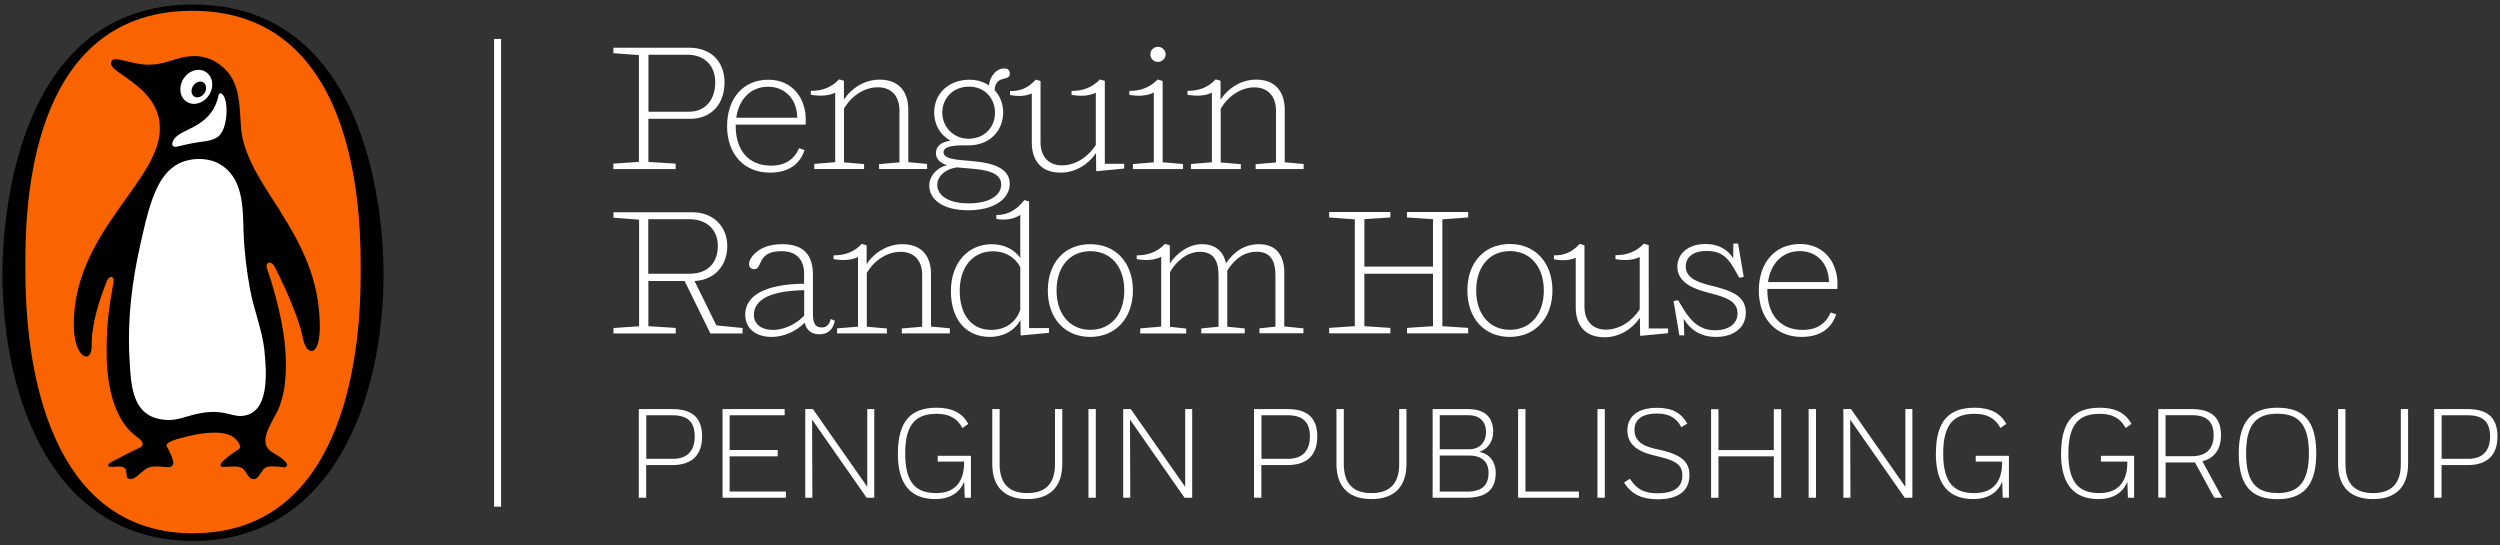 <svg xmlns="http://www.w3.org/2000/svg" viewBox="0 0 275 60"><rect x="0" y="0" width="275" height="60" fill="#333333" stroke="none"/><path d="M84.69 18.99c2.11 0 3.33-.99 3.81-2.48l-.6-.21c-.55 1.25-1.52 1.92-3.1 1.92-2.44 0-3.87-1.68-3.87-4.32v-.19h7.68c.02-.14.02-.45.02-.62 0-2.13-1.34-4.32-4.12-4.32s-4.53 2.09-4.53 5.11 1.82 5.11 4.7 5.11Zm-.2-9.45c1.57 0 3.15 1.03 3.21 3.41h-6.71c.29-2.07 1.61-3.41 3.5-3.41Zm42.88-2.73c.46 0 .85-.37.85-.83s-.39-.83-.85-.83-.83.37-.83.83.37.83.83.83ZM81.98 34.64c0 1.45 1.12 2.42 2.88 2.42 1.59 0 2.87-.78 3.66-1.57.17.85.77 1.28 1.61 1.28.91 0 1.51-.48 1.7-1.49l-.45-.19c-.15.6-.45.93-.97.93-.68 0-.99-.35-.99-1.59v-4.2c0-1.93-.79-3.37-3.37-3.37-1.51 0-2.38.45-2.98.99-.52.48-.68.93-.68 1.2 0 .33.23.56.58.56.46 0 .52-.45.79-.95.33-.58.83-1.03 2.21-1.03 1.55 0 2.48.83 2.48 2.5v1.08c-4.14.04-6.48 1.22-6.48 3.42Zm6.48.08c-.68.75-2.01 1.57-3.44 1.57-1.14 0-2.09-.54-2.09-1.64 0-1.37 1.18-2.65 5.53-2.73v2.81Zm13.76-14.32c0 1.49 1.41 2.73 4.28 2.73s4.57-1.26 4.57-2.92c0-1.84-2.15-2.33-4.26-2.5-1.57-.14-3.02-.19-3.02-.97 0-.39.39-.75 2.11-.75h.64c2.32 0 3.81-1.59 3.81-3.64 0-.93-.35-1.8-.95-2.44.14-1.76 1.68-.89 1.68-1.8 0-.39-.23-.58-.62-.58-.89 0-1.57.89-1.68 1.86-.58-.39-1.3-.62-2.13-.62-2.36 0-3.89 1.59-3.89 3.58 0 1.45.74 2.55 1.8 3.13-1.04.1-1.61.64-1.61 1.37 0 .52.33 1.03 1.2 1.32-1.12.29-1.93 1.2-1.93 2.23Zm1.43-8.01c0-1.57 1.18-2.86 2.94-2.86s2.86 1.3 2.86 2.9c0 1.51-1.1 2.83-2.92 2.83-1.64 0-2.88-1.3-2.88-2.86Zm1.59 6.02 1.93.17c2.26.2 2.96.85 2.96 1.7 0 1.18-1.2 2.09-3.62 2.09-2.17 0-3.41-.87-3.41-2.03 0-.87.74-1.7 2.13-1.93Zm3.89 8.45c-2.71 0-4.53 2.11-4.53 5.17s1.61 5.03 4.3 5.03c1.47 0 2.71-.69 3.35-1.86l.02 1.66.06.04 3.06-.29v-.52h-2.19V22.16l-.52-.15c-.84 1.09-1.88 1.66-3.08 1.64v.43c.92.2 1.99 0 2.63-.44v4.72c-.7-.95-1.78-1.49-3.1-1.49Zm3.09 7.26c-.48 1.37-1.68 2.17-3.17 2.17-2.19 0-3.48-1.66-3.48-4.3s1.45-4.35 3.68-4.35c1.3 0 2.42.66 2.98 1.74v4.74ZM91.87 10.18v7.66l-2.3.19v.56h5.48v-.54l-2.21-.19v-5.92c.79-1.34 2.19-2.34 3.72-2.34s2.38 1.01 2.38 2.55v5.71l-2.24.19v.54h5.28v-.56l-2.07-.19v-5.79c0-1.76-.85-3.29-3.15-3.29-1.64 0-3.09.92-3.93 2.21V8.88l-.54-.15c-.79.87-1.84 1.28-3.1 1.26v.43c.93.17 1.92.15 2.69-.23Zm21.63.06v5.46c0 1.74.83 3.29 3.17 3.29 1.64 0 3.06-.92 3.89-2.15l.02 1.95.06.04 3.02-.29v-.52h-2.13V8.89l-.54-.15c-.83.87-1.9 1.28-3.12 1.26v.43c.91.17 1.9.15 2.67-.23v5.75c-.81 1.28-2.21 2.24-3.72 2.24s-2.36-1.01-2.36-2.53V8.91l-.52-.15c-.81.87-1.64 1.28-2.84 1.26v.43c.81.17 1.7.15 2.4-.17Zm6.44 16.62c-2.84 0-4.68 2.05-4.68 5.09s1.84 5.11 4.66 5.11 4.7-2.09 4.7-5.11-1.86-5.09-4.68-5.09Zm0 9.42c-2.26 0-3.72-1.74-3.72-4.33s1.45-4.32 3.72-4.32 3.73 1.72 3.73 4.32-1.45 4.33-3.73 4.33Zm4.68-18.24v.56h5.51v-.56l-2.24-.19V8.91l-.54-.17c-.83.87-1.9 1.28-3.12 1.26v.43c.91.17 1.92.14 2.69-.25v7.68l-2.3.19Zm16.66 12.01c0-1.76-.74-3.19-2.79-3.19-1.57 0-2.8.83-3.62 2.11-.27-1.18-1.04-2.11-2.65-2.11-1.41 0-2.74.91-3.54 2.13v-2.01l-.54-.15c-.81.87-1.86 1.26-3.1 1.26v.41c.91.17 1.92.14 2.69-.25v7.68l-2.3.19v.56h5.05v-.54l-1.78-.19v-6.02c.74-1.28 1.95-2.23 3.29-2.23 1.55 0 2.05 1.04 2.05 2.63v5.61l-1.9.19v.54h4.78v-.54l-1.92-.19v-5.73c0-.12 0-.25-.02-.39.81-1.37 1.93-2.13 3.25-2.13 1.57 0 2.07 1.06 2.07 2.61v5.63l-1.76.19v.54h4.84v-.54l-2.11-.21v-5.86Zm.04-12.21v-5.79c0-1.76-.85-3.29-3.15-3.29-1.63 0-3.07.92-3.91 2.21V8.88l-.54-.15c-.79.87-1.84 1.28-3.1 1.26v.43c.93.17 1.92.15 2.69-.23v7.66l-2.3.19v.56h5.48v-.54l-2.21-.19v-5.92c.79-1.34 2.19-2.34 3.7-2.34s2.38 1.01 2.38 2.55v5.71l-2.24.19v.54h5.28v-.56l-2.07-.19Zm-67 18.23-3-.19v-4.97h3.99l2.83 5.77h3.54v-.6l-2.88-.29-2.4-4.88c2.26-.12 3.6-1.74 3.6-3.85s-1.51-3.71-3.83-3.71h-8.69v.6l2.82.21v11.73l-2.82.19v.6h6.85v-.6Zm-3-11.96h4.51c1.92 0 3.13 1.16 3.13 2.94s-1.03 3.06-3.1 3.06h-4.55v-6Zm20.76 12v.56h5.48v-.54l-2.21-.19v-5.92c.79-1.34 2.19-2.32 3.71-2.32s2.38.99 2.38 2.53v5.71l-2.24.19v.54h5.28v-.56l-2.07-.19v-5.79c0-1.76-.85-3.27-3.15-3.27-1.64 0-3.09.92-3.93 2.19v-2.07l-.54-.15c-.79.87-1.84 1.26-3.1 1.26v.41c.93.17 1.92.15 2.69-.23v7.66l-2.3.19ZM74.32 18l-3-.19v-4.74h4.59c2.4 0 3.79-1.7 3.79-3.99s-1.47-3.83-3.89-3.83h-8.34v.6l2.81.21v11.75l-2.81.19v.6h6.85V18Zm-3-11.98h4.3c1.9 0 3.06 1.22 3.06 3.04s-1.01 3.23-2.9 3.23h-4.45V6.02ZM54.35 55.73h.77V4.28h-.77v51.45ZM166.09 26.84c-2.84 0-4.68 2.07-4.68 5.11s1.84 5.11 4.66 5.11 4.7-2.09 4.7-5.11-1.86-5.11-4.68-5.11Zm0 9.44c-2.26 0-3.71-1.74-3.71-4.33s1.45-4.33 3.71-4.33 3.73 1.74 3.73 4.33-1.45 4.33-3.73 4.33Zm-7.43-12.15 2.84-.21v-.6h-6.73v.6l2.86.19v5.22h-7.55v-5.22l2.86-.19v-.6h-6.73v.6l2.82.21v11.75l-2.82.19v.6h6.73v-.6l-2.86-.19v-5.77h7.55v5.77l-2.86.19v.6h6.73v-.6l-2.84-.19V24.13Zm22.7 2.83-.54-.15c-.83.87-1.9 1.28-3.12 1.26v.43c.91.17 1.9.15 2.67-.23v5.75c-.81 1.28-2.21 2.24-3.72 2.24s-2.36-1.01-2.36-2.53v-6.75l-.52-.15c-.81.87-1.64 1.28-2.84 1.26v.43c.81.17 1.7.15 2.4-.17v5.46c0 1.74.83 3.29 3.17 3.29 1.64 0 3.06-.92 3.89-2.15l.02 1.95.06.04 3.02-.29v-.52h-2.13V27Zm6.91 4.47c-1.26-.31-2.84-.74-2.84-2.11 0-.91.66-1.72 2.32-1.72 1.49 0 2.26.66 2.96 1.88l.62 1.08.48-.1-.62-3.66h-.52l-.02 1.61c-.54-.87-1.51-1.57-3.04-1.57-1.94 0-3.1 1.08-3.1 2.5 0 1.95 2.23 2.55 3.56 2.9 1.82.46 3.06.91 3.06 2.23 0 1.16-.99 1.86-2.48 1.86s-2.52-.77-3.46-2.32l-.6-.99-.5.1.64 3.77h.54l-.06-1.82c.74 1.22 1.86 1.99 3.56 1.99 1.97 0 3.27-1.04 3.27-2.67 0-1.88-1.64-2.42-3.77-2.96Zm13.83.35c.02-.14.02-.45.02-.62 0-2.13-1.34-4.32-4.12-4.32s-4.53 2.09-4.53 5.11 1.82 5.11 4.7 5.11c2.11 0 3.33-.99 3.81-2.48l-.6-.21c-.55 1.25-1.52 1.92-3.1 1.92-2.44 0-3.87-1.68-3.87-4.32v-.19h7.68Zm-4.12-4.16c1.57 0 3.15 1.03 3.21 3.41h-6.71c.29-2.07 1.61-3.41 3.5-3.41ZM70.28 45h3.69c2.26 0 3.26 1.04 3.26 3.01s-1.03 3.15-3.29 3.15h-2.86v3.59h-.81V45Zm.81.68v4.79h2.95c1.48 0 2.38-.82 2.38-2.44s-.78-2.35-2.44-2.35h-2.9ZM79.48 45h6.83v.68h-6.05v3.82h5.29v.7h-5.29v3.87h6.19v.68h-6.97V45ZM89.33 46.17l.03 8.58h-.78V45h.84l5.98 8.55V45h.77v9.75h-.84l-5.99-8.58ZM98.77 49.88c0-3.66 1.52-5.03 4.26-5.03 1.66 0 2.81.54 3.48 1.78l-.64.45c-.59-1.11-1.52-1.56-2.84-1.56-2.15 0-3.46.98-3.46 4.36s1.3 4.36 3.43 4.36c1.6 0 2.95-.78 3.05-3.11v-.35h-2.9v-.64h3.65v4.61h-.68l-.06-1.77c-.49 1.25-1.64 1.92-3.16 1.92-2.62 0-4.14-1.49-4.14-5.03ZM116.06 45h.79v6.03c0 2.62-1.45 3.87-3.85 3.87s-3.85-1.25-3.85-3.87V45h.81v6.06c0 2.29 1.18 3.18 3.04 3.18s3.05-.89 3.05-3.18V45ZM119.73 45h.81v9.75h-.81V45ZM124.3 46.17l.03 8.58h-.78V45h.84l5.98 8.55V45h.77v9.75h-.84l-5.99-8.58ZM137.95 45h3.69c2.26 0 3.26 1.04 3.26 3.01s-1.03 3.15-3.29 3.15h-2.86v3.59h-.81V45Zm.81.68v4.79h2.95c1.48 0 2.38-.82 2.38-2.44s-.78-2.35-2.44-2.35h-2.9ZM153.92 45h.79v6.03c0 2.62-1.45 3.87-3.85 3.87s-3.85-1.25-3.85-3.87V45h.81v6.06c0 2.29 1.18 3.18 3.04 3.18s3.05-.89 3.05-3.18V45ZM157.59 45h3.89c1.98 0 2.77 1.02 2.77 2.49 0 1.09-.6 1.92-1.55 2.22 1.3.21 1.83 1.28 1.83 2.3 0 1.81-.99 2.74-3.22 2.74h-3.72V45Zm.78.67v3.75h3.22c1.27 0 1.87-.88 1.87-1.87 0-1.27-.77-1.88-1.96-1.88h-3.12Zm0 4.44v3.97h3c1.59 0 2.37-.64 2.37-2.08 0-1.16-.68-1.89-2.15-1.89h-3.22ZM173.68 54.07v.68h-6.69V45h.81v9.07h5.88ZM175.72 45h.81v9.75h-.81V45ZM184.95 46.98c-.56-1-1.31-1.49-2.69-1.49-1.73 0-2.47.74-2.47 1.8 0 1 .61 1.69 2.16 2.05l.88.2c2.13.52 3.01 1.28 3.01 2.72 0 1.76-1.24 2.66-3.5 2.66-1.69 0-2.88-.52-3.69-1.84l.64-.42c.74 1.16 1.56 1.6 3.04 1.6 1.91 0 2.73-.74 2.73-1.95 0-1.02-.5-1.57-2.34-2.02l-.88-.22c-1.88-.46-2.83-1.3-2.83-2.74s1.05-2.47 3.26-2.47c1.71 0 2.66.57 3.33 1.73l-.65.4ZM195.12 50.2h-6.09v4.56h-.81v-9.75h.81v4.5h6.09v-4.5h.81v9.75h-.81V50.2ZM198.95 45h.81v9.75h-.81V45ZM203.52 46.17l.03 8.58h-.78V45h.84l5.98 8.55V45h.77v9.75h-.84l-5.99-8.58ZM212.95 49.88c0-3.66 1.52-5.03 4.26-5.03 1.66 0 2.81.54 3.48 1.78l-.64.45c-.59-1.11-1.52-1.56-2.84-1.56-2.15 0-3.46.98-3.46 4.36s1.3 4.36 3.43 4.36c1.6 0 2.95-.78 3.05-3.11v-.35h-2.9v-.64h3.65v4.61h-.68l-.06-1.77c-.49 1.25-1.64 1.92-3.16 1.92-2.62 0-4.14-1.49-4.14-5.03ZM226.72 49.88c0-3.66 1.52-5.03 4.26-5.03 1.66 0 2.81.54 3.48 1.78l-.64.45c-.59-1.11-1.52-1.56-2.84-1.56-2.15 0-3.46.98-3.46 4.36s1.3 4.36 3.43 4.36c1.6 0 2.95-.78 3.05-3.11v-.35h-2.9v-.64h3.65v4.61h-.68l-.06-1.77c-.49 1.25-1.64 1.92-3.16 1.92-2.62 0-4.14-1.49-4.14-5.03ZM237.41 45h3.68c2.23 0 3.22.99 3.22 2.87 0 1.46-.65 2.51-2.05 2.87l2.19 4.01h-.88l-2.13-3.89c-.07.01-.14.01-.22.01h-3v3.87h-.81v-9.75Zm.8.68v4.5h2.94c1.46 0 2.35-.75 2.35-2.29s-.78-2.22-2.41-2.22h-2.88ZM250.51 44.85c2.86 0 4.28 1.42 4.28 5.03s-1.49 5.03-4.28 5.03-4.25-1.43-4.25-5.03 1.48-5.03 4.25-5.03Zm0 9.39c2.2 0 3.47-1.05 3.47-4.38s-1.27-4.35-3.47-4.35-3.44 1.02-3.44 4.36 1.25 4.36 3.44 4.36ZM264.1 45h.79v6.03c0 2.62-1.45 3.87-3.85 3.87s-3.85-1.25-3.85-3.87V45h.81v6.06c0 2.29 1.18 3.18 3.04 3.18s3.05-.89 3.05-3.18V45ZM267.77 45h3.69c2.26 0 3.26 1.04 3.26 3.01s-1.03 3.15-3.29 3.15h-2.86v3.59h-.81V45Zm.81.68v4.79h2.95c1.48 0 2.38-.82 2.38-2.44s-.78-2.35-2.44-2.35h-2.9Z" style="fill:#fff;stroke-width:0"/><path d="M.27 30.17C.3 44.12 5.98 59.53 21.29 59.5c15.31-.03 20.93-15.56 20.9-29.51 0-4.6-.95-29.53-21.01-29.49" style="fill:#000;stroke-width:0"/><path d="M21.19.5C1.12.54.27 25.57.27 30.17" style="fill:#000;stroke-width:0"/><path d="M21.29 58.66C6.75 58.69 2.82 43.22 2.8 29.97c0-4.37-.74-28.75 18.32-28.78 19.06-.04 18.54 24.47 18.55 28.83.02 13.25-3.83 28.61-18.38 28.63" style="fill:#1a1818;stroke-width:0"/><path d="M21.29 58.66C6.75 58.69 2.82 43.22 2.8 29.97c0-4.37-.74-28.75 18.32-28.78 19.06-.04 18.54 24.47 18.55 28.83.02 13.25-3.83 28.61-18.38 28.63" style="fill:#fa6400;stroke-width:0"/><path d="M30.88 23.31c-1.71-2.72-4.1-5.94-4.37-9.25-.17-2.08-.04-4.4-1.44-6.11-.41-.5-.98-.96-1.55-1.26-.61-.32-1.39-.52-2.09-.52-.65 0-1.3.1-1.92.29-.74.22-1.47.48-2.23.59-.88.12-1.6.08-2.46-.11-.51-.11-.65-.16-1.17-.27-.28-.06-1.05-.28-1.3-.05-.58.58.65 1.28 1.02 1.55.81.59 1.14.78 1.91 1.44 1.04.9 1.86 1.97 2.18 3.32.09.39.12.78.12 1.18.08 5.79-9.59 11.48-9.46 21.75.05 3.63 1.98 4.23 1.96 2.21-.03-2.39.81-4.97 1.69-7.19.2-.51.85-.67.71.22-.23 1.4-.8 3.84-.75 7.8 0 .96.07 1.92.2 2.87.11.76.28 1.52.5 2.26.19.62.43 1.22.73 1.79.24.45.53.88.86 1.27.32.39.67.67 1.06.98.23.18.48.34.59.63.16.41-.38.58-.66.71-.31.14-.58.29-.87.44-.42.2-.83.42-1.24.64-.25.14-.53.23-.77.4-.24.15-.36.41.01.47.17.03.35-.02.53-.03.29 0 .6-.05.88.06.38.15.36.51.37.87.02.38.28.51.62.41.39-.11.66-.41.97-.67.22-.19.47-.38.72-.51.52-.26 1.15-.17 1.71-.15.31.02.75.15 1-.11.26-.26.07-.7-.04-.99-.11-.27-.24-.53-.37-.8-.06-.12-.15-.22-.2-.35-.22-.51 1.54-.89 1.79-.96.86-.23 1.75-.43 2.63-.5.84-.07 1.76-.08 2.55.25.34.14.62.38.84.67.13.16.42.63.16.82-.41.3-.83.55-1.22.87-.25.19-.49.4-.7.64-.16.18-.2.49.12.48.43-.02.85-.04 1.28-.05.3 0 .63.04.89.21.42.29.51.89.98 1.13.13.06.29.06.43.02.31-.1.45-.42.62-.67.15-.22.31-.45.55-.58.15-.08.33-.12.5-.12.31 0 .62 0 .94.04.25.03.58.15.8-.02.41-.32-.67-1.03-.89-1.17-.49-.31-1.2-.63-1.36-1.27-.18-.75.19-1.53.5-2.18.33-.7.78-1.34 1.03-2.07.24-.67.42-1.37.52-2.08.54-3.88-.36-8.01-1.49-11.72-.14-.44-.31-.89-.44-1.33-.2-.7.48-.86.83-.19.33.66 2.5 4.83 3.14 7.94.4 1.98 1.89 2.06 1.85-1.45-.06-5.09-1.98-8.77-4.33-12.51" style="fill:#000;stroke-width:0"/><path d="M29.09 38.63c.26 2.56.55 6.98-2.58 7.13-.83.04-1.86-.54-3.39-.44-2.6.18-3.38 1.18-5.51.79-1.22-.22-2.12-.9-2.63-2.08-.58-1.34-.63-2.86-.72-4.31-.1-1.61-.1-3.23 0-4.84.07-1.16.19-2.33.35-3.48.26-1.92.66-3.82 1.1-5.71.38-1.66.79-3.33 1.5-4.89.53-1.14 1.31-2.24 2.47-2.82 1.26-.63 3.03-.68 4.28-.04 2.81 1.44 2.75 4.8 2.83 7.53.07 2.1.33 4.26.71 6.33.42 2.3 1.35 4.49 1.6 6.82M24.54 10.46c.58.68.54 3.46-.4 4.43-.55.57-1.49.64-2.22.74-.81.12-1.61.29-2.42.49-.77.19-.71-.62.02-1.2 1.1-.86 3.86-1.25 4.53-4.46.02-.12.16-.39.49 0M20.53 11.19c.77.5 1.87.18 2.46-.73.59-.9.44-2.04-.34-2.54-.77-.5-1.88-.18-2.46.73-.58.9-.43 2.04.34 2.54" style="fill:#fff;stroke-width:0"/><path d="M21.26 9.43c.28-.42.79-.58 1.13-.35.33.23.38.76.09 1.18-.29.42-.8.58-1.13.35-.34-.23-.38-.76-.09-1.19" style="fill:#000;stroke-width:0"/></svg>